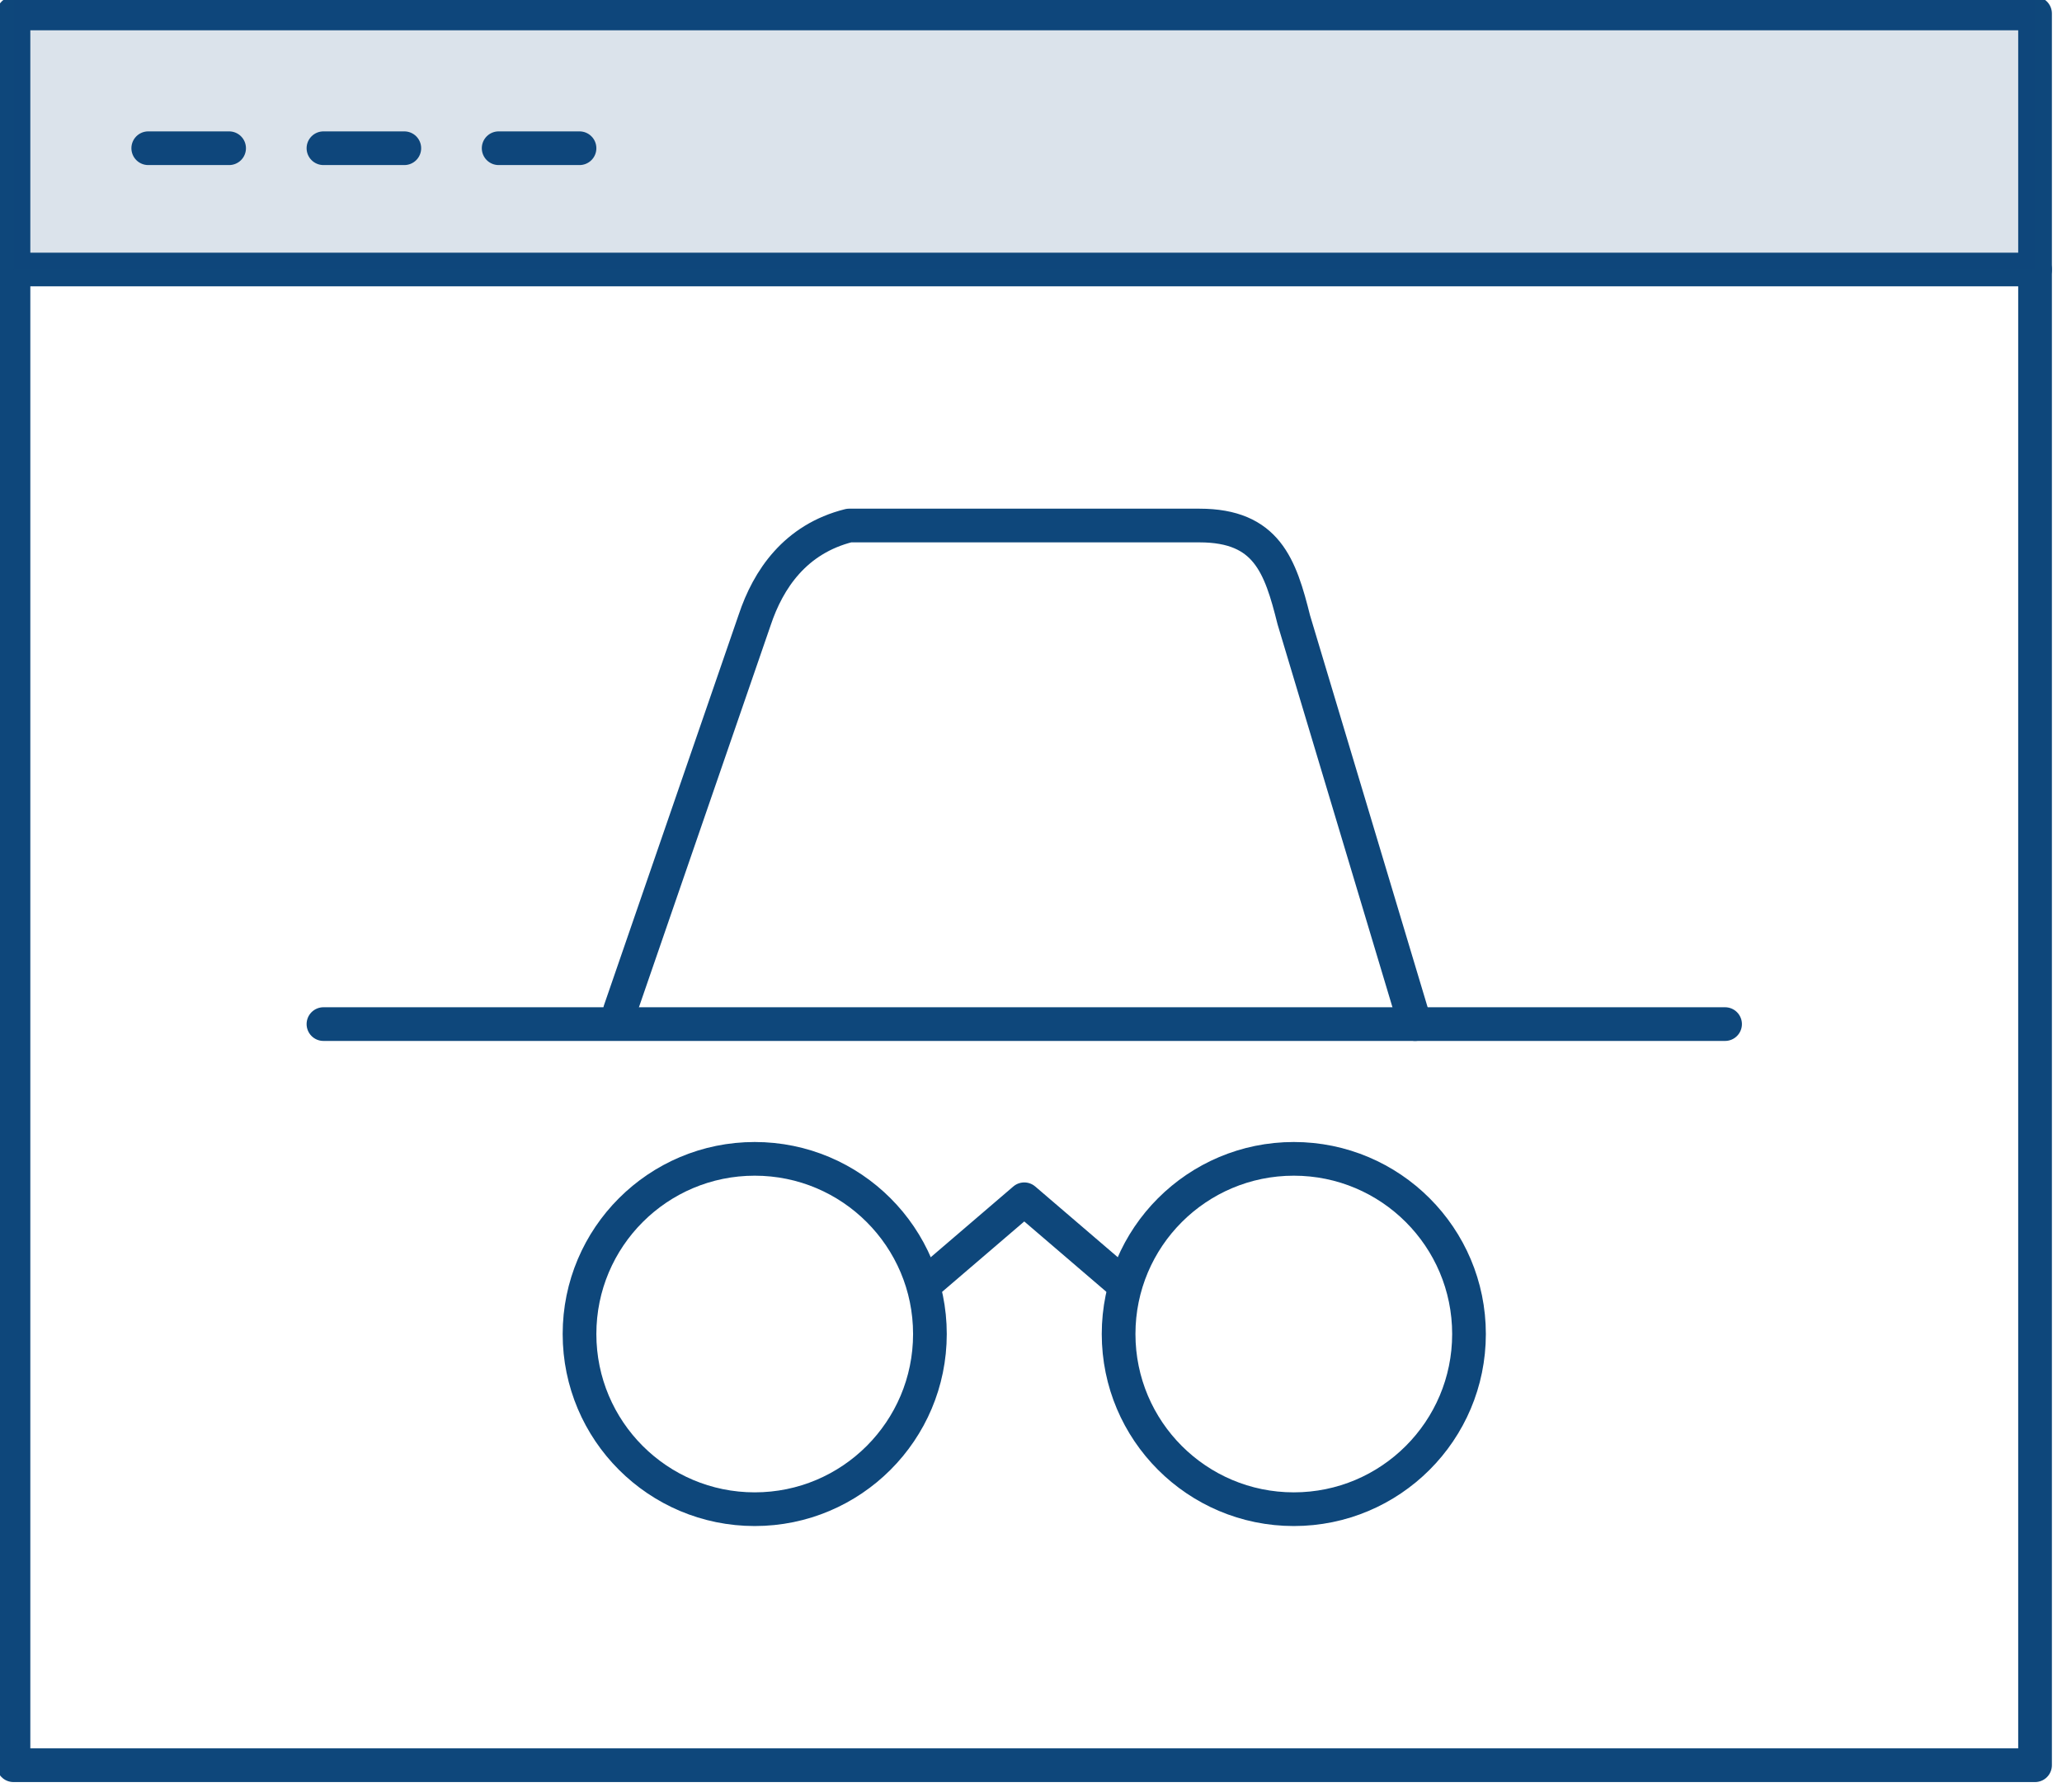 <?xml version="1.0" encoding="utf-8"?>
<!-- Generator: Adobe Illustrator 22.1.0, SVG Export Plug-In . SVG Version: 6.00 Build 0)  -->
<svg version="1.1" id="Layer_1" xmlns="http://www.w3.org/2000/svg" xmlns:xlink="http://www.w3.org/1999/xlink" x="0px" y="0px"
	 viewBox="0 0 15.3 13.3" style="enable-background:new 0 0 15.3 13.3;" xml:space="preserve">
<style type="text/css">
	.st0{fill:none;stroke:#0E477B;stroke-width:0.25;stroke-linecap:round;stroke-linejoin:round;stroke-miterlimit:10;}
	.st1{opacity:0.15;fill:#0E477B;enable-background:new    ;}
</style>
<g>
	<rect x="0.1" y="0.1" class="st0" width="15" height="13"/>
	<line class="st0" x1="0.1" y1="2" x2="15.1" y2="2"/>
	<line class="st0" x1="1.1" y1="1.1" x2="1.7" y2="1.1"/>
	<line class="st0" x1="2.4" y1="1.1" x2="3" y2="1.1"/>
	<line class="st0" x1="3.7" y1="1.1" x2="4.3" y2="1.1"/>
	<path class="st0" d="M10.5,7.6l-0.9-3C9.5,4.2,9.4,3.9,8.9,3.9H6.3C5.9,4,5.7,4.3,5.6,4.6l-1,2.9"/>
	<line class="st0" x1="2.4" y1="7.6" x2="12.8" y2="7.6"/>
	<circle class="st0" cx="9.6" cy="9.9" r="1.3"/>
	<circle class="st0" cx="5.6" cy="9.9" r="1.3"/>
	<polyline class="st0" points="6.9,9.5 7.6,8.9 8.3,9.5 	"/>
</g>
<rect x="0.1" y="0" class="st1" width="15" height="2"/>
</svg>
